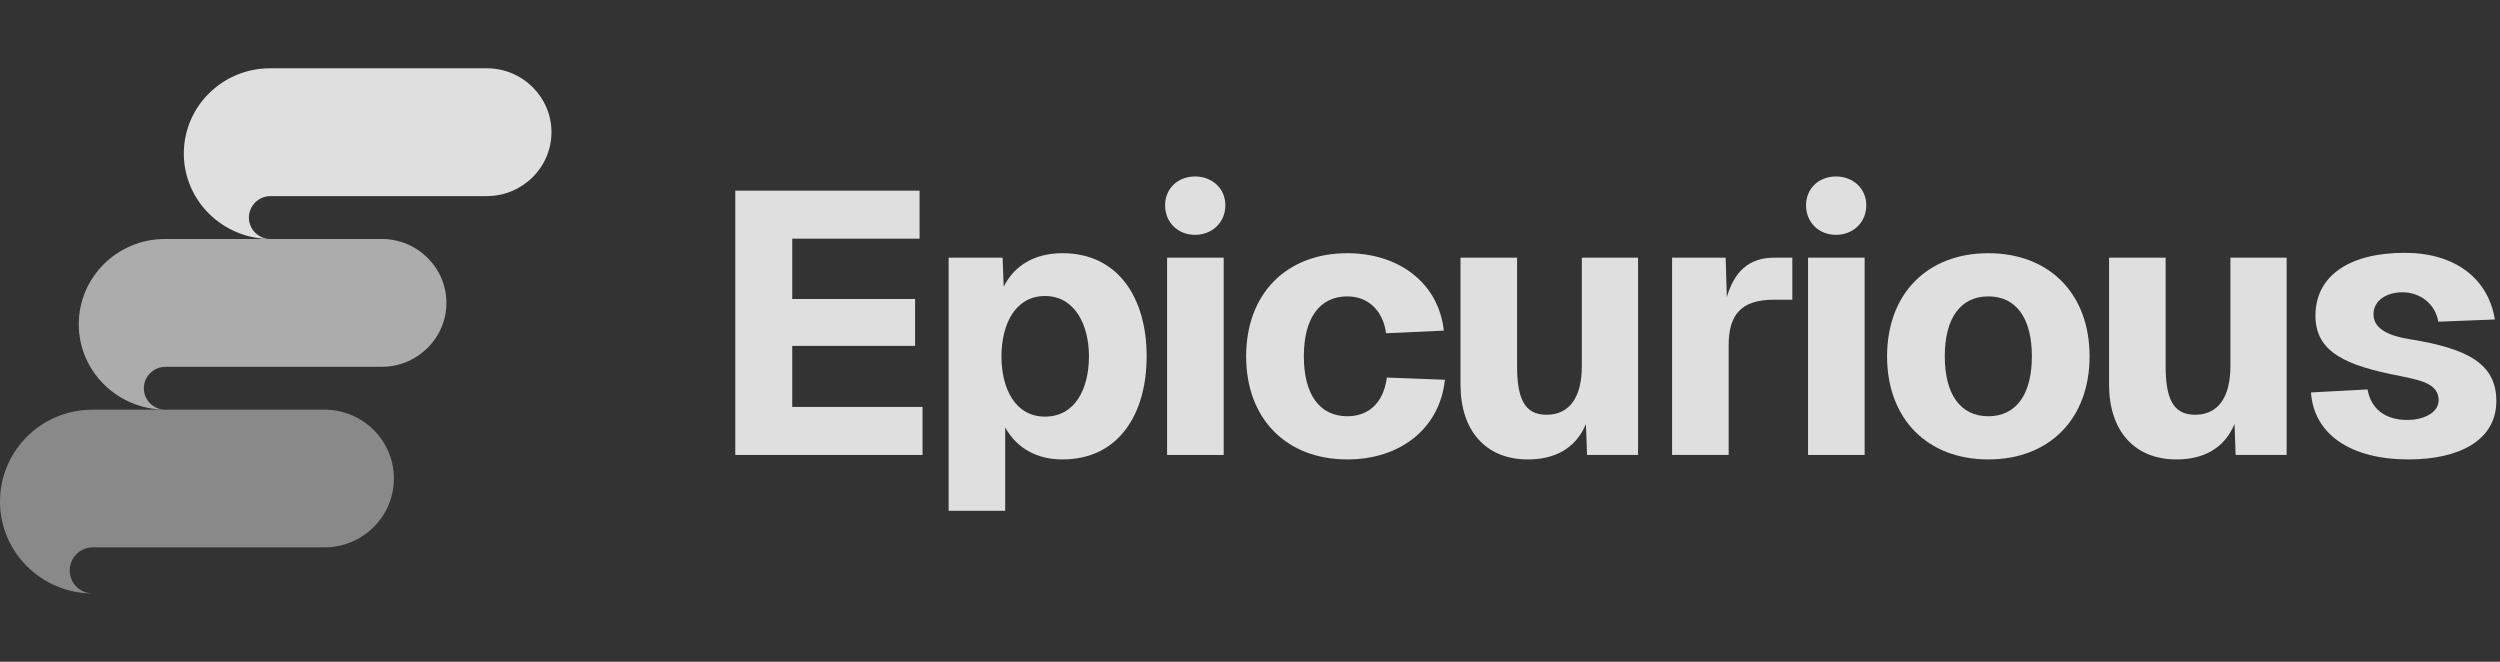 <svg width="136" height="36" viewBox="0 0 136 36" fill="none" xmlns="http://www.w3.org/2000/svg">
<rect x="0" y="0" width="136" height="36" fill="#333333" stroke="none"/>
<g opacity="0.84">
<path d="M14.7 3.714C12.1 3.714 10 5.788 10 8.357C10 10.905 12.1 12.98 14.68 13C14.04 12.98 13.54 12.466 13.54 11.834C13.54 11.202 14.06 10.668 14.72 10.668C17.52 10.668 23.74 10.668 26.48 10.668C28.42 10.668 30 9.107 30 7.191C30 5.275 28.42 3.714 26.48 3.714L14.7 3.714Z" fill="white"/>
<path opacity="0.7" d="M8.985 13C6.385 13 4.285 15.075 4.285 17.643C4.285 20.192 6.385 22.266 8.965 22.286C8.325 22.266 7.825 21.752 7.825 21.12C7.825 20.488 8.345 19.954 9.005 19.954C11.805 19.954 18.025 19.954 20.765 19.954C22.705 19.954 24.285 18.394 24.285 16.477C24.285 14.561 22.705 13 20.765 13L8.985 13Z" fill="white"/>
<path opacity="0.5" d="M5.036 22.286C2.25 22.286 -8.11783e-08 24.52 0 27.286C8.05544e-08 30.031 2.25 32.265 5.014 32.286C4.329 32.265 3.793 31.712 3.793 31.031C3.793 30.35 4.35 29.776 5.057 29.776C8.057 29.776 14.721 29.776 17.657 29.776C19.736 29.776 21.429 28.095 21.429 26.031C21.429 23.967 19.736 22.286 17.657 22.286L5.036 22.286Z" fill="white"/>
</g>
<g opacity="0.84">
<path fill-rule="evenodd" clip-rule="evenodd" d="M65.01 9.6C64.084 9.6 63.382 10.247 63.382 11.167C63.382 12.103 64.079 12.775 65.01 12.775C65.938 12.775 66.659 12.106 66.659 11.167C66.659 10.245 65.934 9.6 65.01 9.6Z" fill="white"/>
<path fill-rule="evenodd" clip-rule="evenodd" d="M99.877 9.6C98.951 9.6 98.249 10.247 98.249 11.167C98.249 12.103 98.947 12.775 99.877 12.775C100.805 12.775 101.526 12.106 101.526 11.167C101.526 10.245 100.801 9.6 99.877 9.6Z" fill="white"/>
<path d="M66.569 14.017H63.49V24.75H66.569V14.017Z" fill="white"/>
<path d="M40 10.372H50.024V12.984H43.098V16.265H49.781V18.816H43.098V22.137H50.186V24.75H40V10.372Z" fill="white"/>
<path fill-rule="evenodd" clip-rule="evenodd" d="M51.605 27.787V14.017H54.541L54.602 15.597C55.189 14.422 56.303 13.774 57.801 13.774C60.839 13.774 62.378 16.224 62.378 19.383C62.378 22.542 60.839 24.993 57.801 24.993C56.404 24.993 55.31 24.385 54.683 23.251V27.787H51.605ZM54.48 19.383C54.48 21.145 55.229 22.664 56.849 22.664C58.49 22.664 59.239 21.145 59.239 19.383C59.239 17.642 58.449 16.103 56.849 16.103C55.229 16.103 54.48 17.642 54.48 19.383Z" fill="white"/>
<path d="M75.404 18.128C75.222 16.832 74.371 16.123 73.298 16.123C71.779 16.123 70.929 17.318 70.929 19.383C70.929 21.449 71.779 22.644 73.298 22.644C74.432 22.644 75.262 21.935 75.445 20.538L78.603 20.659C78.32 23.332 76.153 24.993 73.298 24.993C69.977 24.993 67.79 22.785 67.79 19.383C67.79 15.981 69.977 13.774 73.298 13.774C76.072 13.774 78.259 15.374 78.543 17.986L75.404 18.128Z" fill="white"/>
<path d="M86.336 24.75H89.11V14.017H86.052V19.91C86.052 21.611 85.384 22.563 84.129 22.563C82.893 22.563 82.529 21.611 82.529 19.91V14.017H79.451V20.922C79.451 23.413 80.808 24.993 83.116 24.993C84.493 24.993 85.688 24.466 86.275 23.069L86.336 24.75Z" fill="white"/>
<path d="M90.961 14.017H93.877L93.938 16.164C94.363 14.726 95.173 14.017 96.53 14.017H97.502V16.305H96.489C94.727 16.305 94.039 17.115 94.039 18.776V24.75H90.961V14.017Z" fill="white"/>
<path d="M101.436 14.017H98.358V24.75H101.436V14.017Z" fill="white"/>
<path fill-rule="evenodd" clip-rule="evenodd" d="M108.165 24.993C104.844 24.993 102.657 22.785 102.657 19.383C102.657 15.981 104.844 13.774 108.165 13.774C111.486 13.774 113.673 15.981 113.673 19.383C113.673 22.785 111.486 24.993 108.165 24.993ZM105.796 19.383C105.796 21.449 106.646 22.644 108.165 22.644C109.684 22.644 110.534 21.449 110.534 19.383C110.534 17.318 109.684 16.123 108.165 16.123C106.646 16.123 105.796 17.318 105.796 19.383Z" fill="white"/>
<path d="M121.618 24.75H124.393V14.017H121.335V19.91C121.335 21.611 120.667 22.563 119.411 22.563C118.176 22.563 117.811 21.611 117.811 19.91V14.017H114.733V20.922C114.733 23.413 116.09 24.993 118.399 24.993C119.776 24.993 120.97 24.466 121.558 23.069L121.618 24.75Z" fill="white"/>
<path d="M132.642 17.5C132.48 16.508 131.63 15.9 130.698 15.9C129.787 15.9 129.078 16.386 129.119 17.156C129.159 17.946 130.071 18.29 131.083 18.452C134.242 18.958 135.801 19.788 135.801 21.813C135.801 23.96 133.776 24.993 131.022 24.993C127.884 24.993 125.879 23.636 125.717 21.348L128.795 21.186C128.977 22.218 129.726 22.846 130.962 22.846C131.731 22.846 132.663 22.522 132.663 21.753C132.644 20.895 131.728 20.701 130.76 20.496C130.699 20.483 130.638 20.47 130.577 20.457C127.62 19.89 125.96 19.161 125.96 17.176C125.96 15.03 127.762 13.754 130.82 13.754C133.533 13.754 135.356 15.131 135.72 17.379L132.642 17.5Z" fill="white"/>
</g>
</svg>
